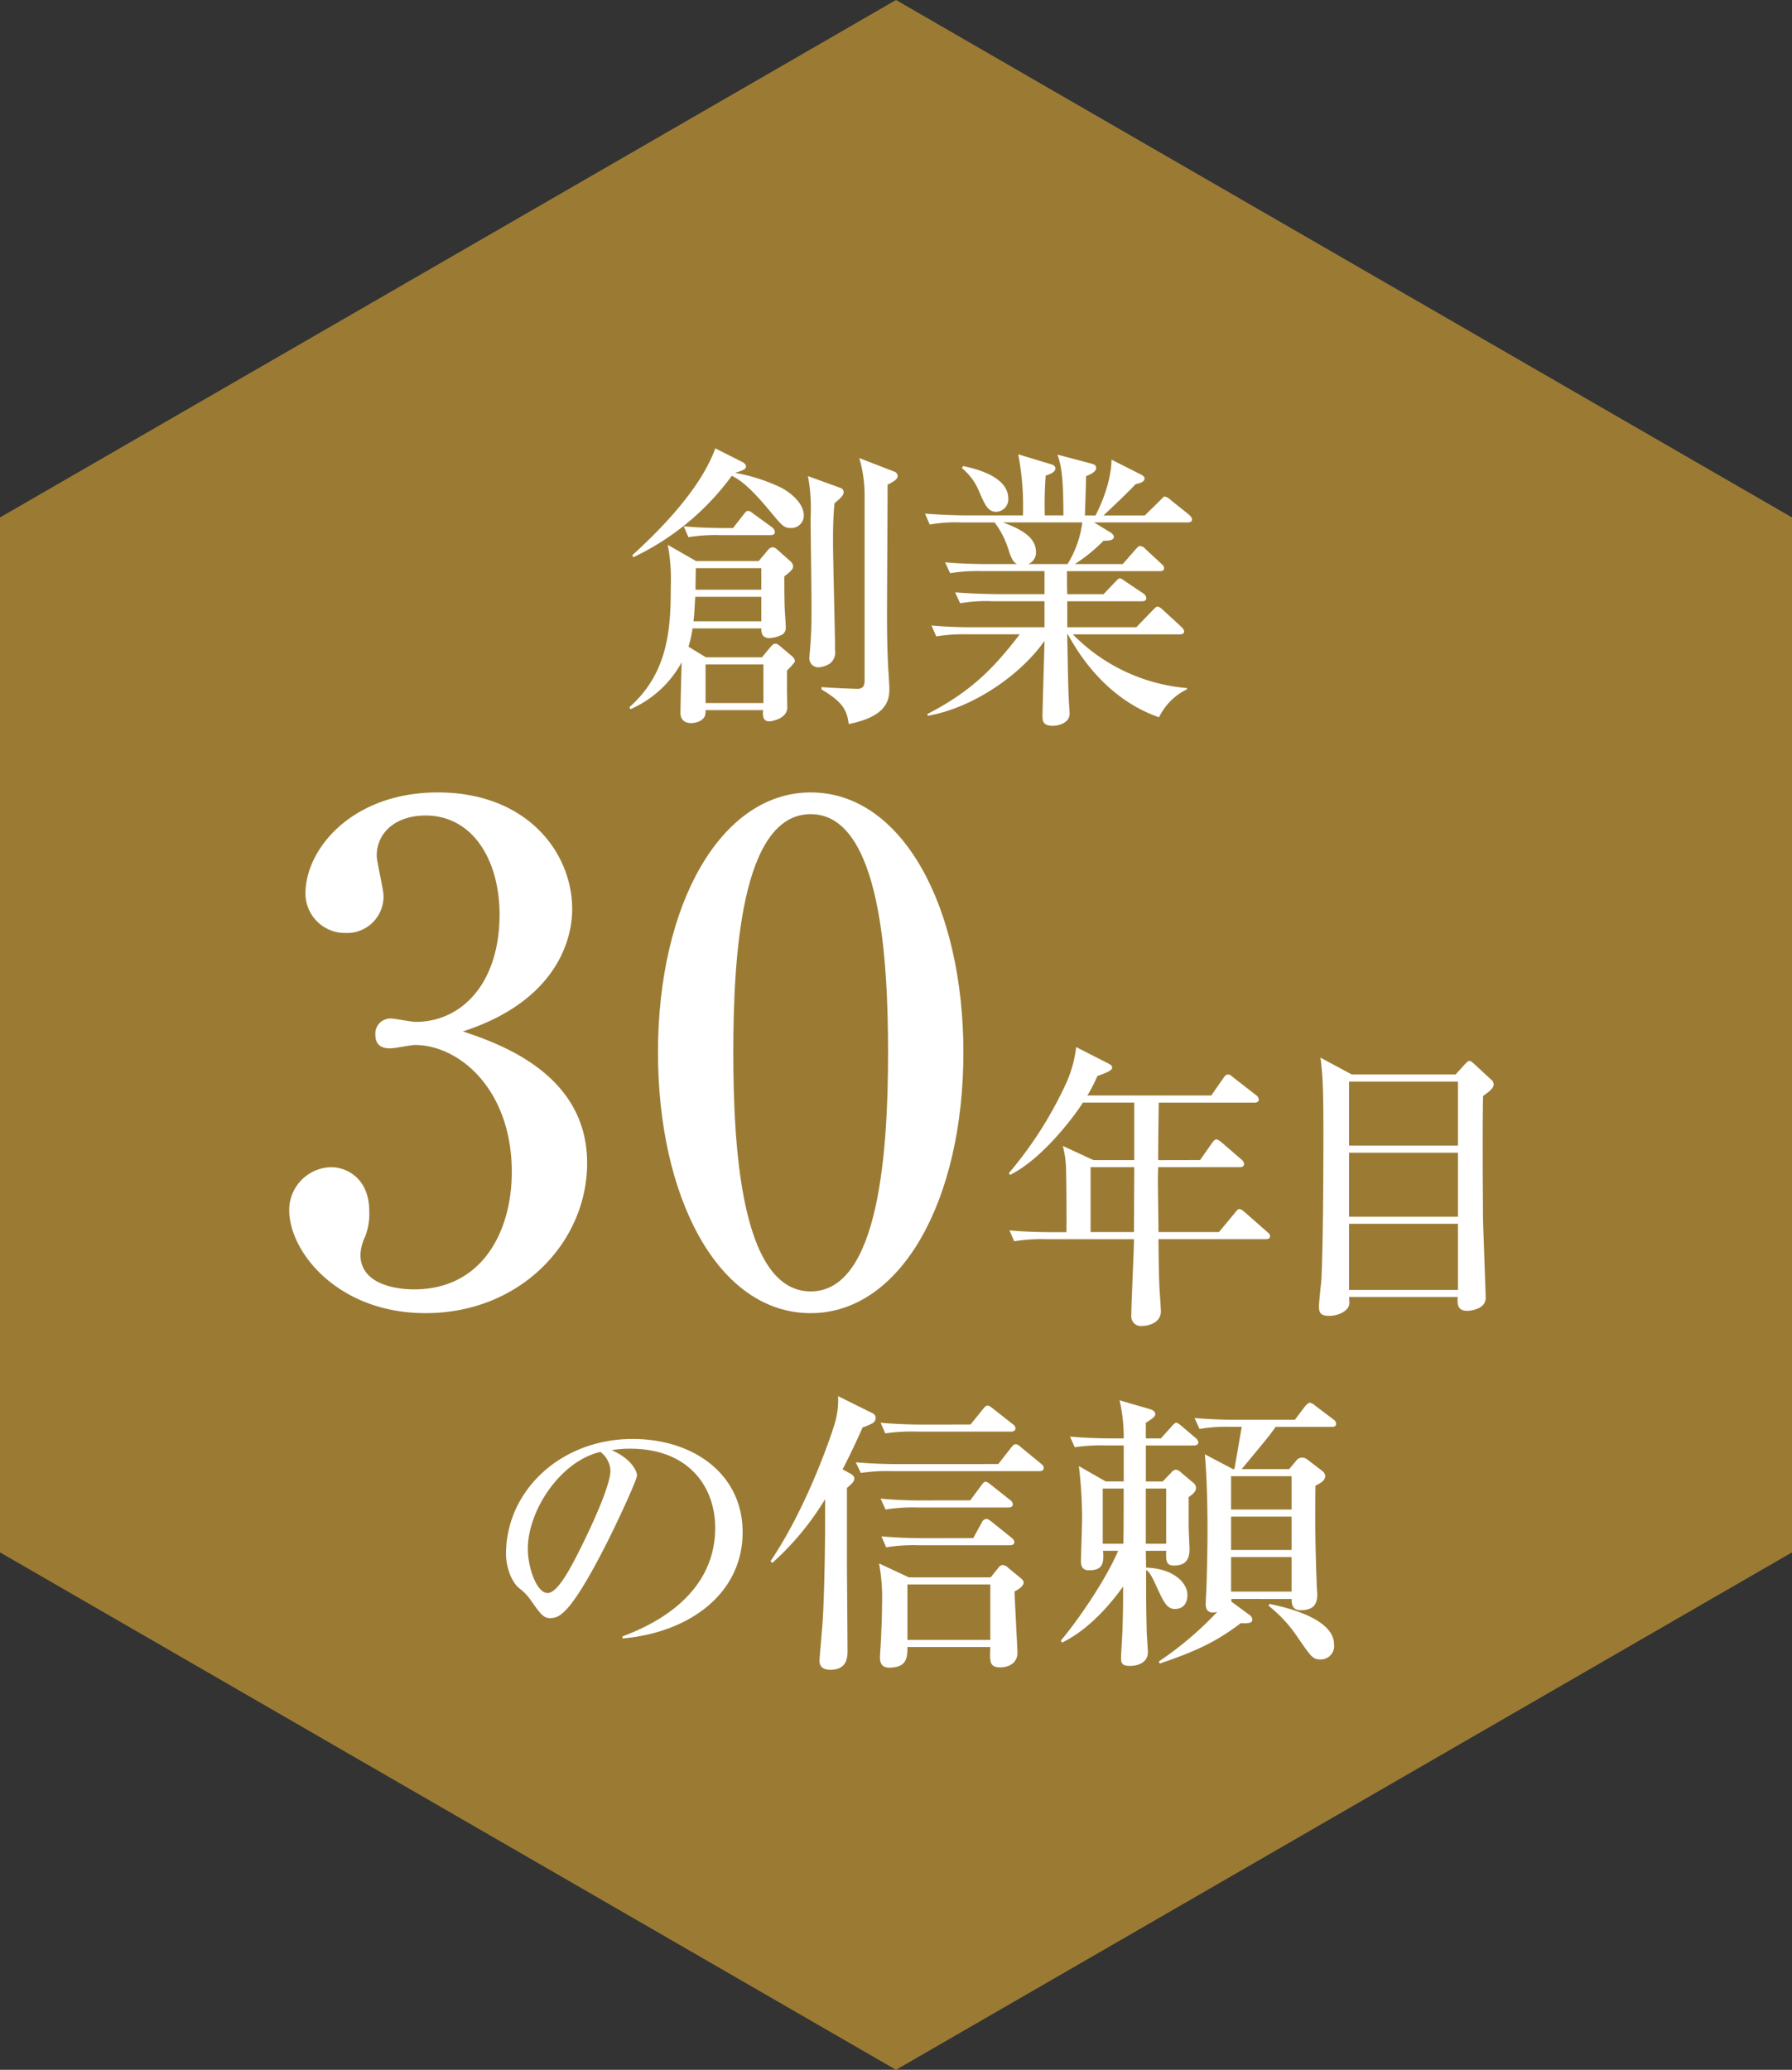 <svg xmlns="http://www.w3.org/2000/svg" width="300.832" height="347.37" viewBox="0 0 300.832 347.37"><rect x="0" y="0" width="300.832" height="347.37" fill="#333333" stroke="none"/><defs><style>.cls-1{fill:#c89a36;isolation:isolate;opacity:0.7;}.cls-2{fill:#fff;}</style></defs><g id="Layer_2" data-name="Layer 2"><g id="Layer_1-2" data-name="Layer 1"><polygon class="cls-1" points="0 86.843 0 260.528 150.416 347.37 300.832 260.528 300.832 86.843 150.416 0 0 86.843"/><path class="cls-2" d="M98.566,195.2c0,13.217-11.166,25.18-27.118,25.18-14.7,0-22.9-10.254-22.9-17.318a7.2,7.2,0,0,1,7.064-7.179c2.392,0,6.379,1.709,6.379,7.407a10.571,10.571,0,0,1-.683,4.215,7.723,7.723,0,0,0-.8,3.077c0,4.785,5.583,5.81,9,5.81,11.508,0,16.407-9.8,16.407-19.711,0-13.786-8.773-21.306-16.294-21.306-.569,0-3.418.57-4.1.57-1.481,0-2.507-.57-2.507-2.279a2.541,2.541,0,0,1,2.621-2.735c.569,0,3.532.571,4.1.571,7.976,0,14.128-6.723,14.128-18,0-9.229-4.556-16.635-12.419-16.635-5.127,0-8.2,2.963-8.2,6.722,0,1.026,1.14,5.7,1.14,6.723A6.124,6.124,0,0,1,58,156.577a6.632,6.632,0,0,1-6.722-6.609c0-7.52,7.862-16.977,22.217-16.977,14.926,0,22.56,10.027,22.56,19.6,0,5.7-3.19,15.61-18.344,20.509C84.209,175.262,98.566,180.389,98.566,195.2Z"/><path class="cls-2" d="M161.73,176.629c0,24.838-10.483,43.752-25.636,43.752-15.609,0-25.636-19.483-25.636-43.752,0-24.952,10.6-43.638,25.636-43.638C151.589,132.991,161.73,152.361,161.73,176.629Zm-38.625,0c0,15.154,1.139,40.106,12.989,40.106,11.622,0,12.989-24.154,12.989-40.106,0-14.925-1.139-39.992-12.989-39.992C124.359,136.637,123.105,160.906,123.105,176.629Z"/><path class="cls-2" d="M201.46,194.69l1.982-2.823c.445-.645.643-.645.742-.645.3,0,.693.347.941.545l3.22,2.774c.4.346.5.594.5.793,0,.5-.446.544-.743.544h-13.67c-.05,1.041-.05,1.684-.05,2.279,0,1.387.1,7.429.1,8.618H204.63l2.675-3.22c.5-.643.594-.643.742-.643.347,0,.743.4.941.545l3.715,3.268c.3.248.5.4.5.743,0,.446-.4.5-.743.5H194.476c.05,4.31.05,5.25.149,7.678,0,.644.247,3.566.247,4.16a2.179,2.179,0,0,1-1.188,2.229,4.255,4.255,0,0,1-1.932.5,1.617,1.617,0,0,1-1.833-1.783c0-2.032.446-10.947.446-12.78H175.606a28.8,28.8,0,0,0-5.35.347l-.792-1.832c3.021.3,6.488.3,7.033.3h2.526c.049-1.238,0-8.222-.049-9.955a17.9,17.9,0,0,0-.545-4.508l5.15,2.378h6.836v-9.659H181.8c-1.684,2.626-6.934,9.51-12.233,12.136l-.2-.3a65.618,65.618,0,0,0,9.51-14.859,20.274,20.274,0,0,0,1.783-6.291l5.25,2.675c.5.248.793.446.793.743,0,.545-.991.892-2.476,1.437a26.331,26.331,0,0,1-1.685,3.268h20.8l2.031-2.922c.247-.346.446-.594.742-.594.248,0,.347,0,.942.5l3.764,2.923a1.1,1.1,0,0,1,.5.743c0,.5-.447.544-.744.544H194.526c-.05,3.121-.1,7.331-.1,9.659Zm-11.095,12.085c0-1.535.05-9.163.05-10.9h-7.331v10.9Z"/><path class="cls-2" d="M244.354,180.326l1.486-1.635c.4-.4.594-.644.842-.644.2,0,.4.149.891.595l2.675,2.477a1.092,1.092,0,0,1,.5.842c0,.693-.693,1.188-1.783,1.981-.1,5.6-.05,14.66,0,20.7.05,2.08.446,12.581.446,13.175,0,2.08-3.021,2.18-3.071,2.18-1.783,0-1.683-1.289-1.635-2.329H226.474c.05,1.04.1,1.189-.05,1.536-.347.891-1.783,1.634-3.318,1.634s-1.685-.693-1.685-1.585c0-.693.348-3.813.4-4.408.3-5.893.346-18.722.346-24.764,0-8.025-.148-9.907-.495-12.581l5.25,2.823Zm-17.88,1.188v10.748H244.75V181.514Zm0,11.938V204.2H244.75V193.452Zm0,11.936v11.1H244.75V205.388Z"/><path class="cls-2" d="M104.509,274.631c3.616-1.386,15.553-6.091,15.553-18.227,0-6.884-4.457-13.274-14.265-13.274a19,19,0,0,0-3.12.248c3.318,1.436,4.26,3.516,4.26,4.259,0,.694-3.665,8.767-6.39,13.869-5.151,9.707-6.835,10.054-8.222,10.054-1.089,0-1.634-.742-3.17-2.922a8.606,8.606,0,0,0-1.981-2.08c-1.486-1.238-2.228-3.863-2.228-5.746,0-10.648,9.211-19.316,21.248-19.316,10.153,0,18.474,5.844,18.474,15.651,0,10.3-8.915,16.841-20.159,17.831Zm-15.9-14.71c0,3.17,1.485,7.429,3.318,7.429,1.585,0,3.517-3.665,4.557-5.6,1.585-3.021,5.993-11.986,5.993-14.958a4.165,4.165,0,0,0-1.684-3.12C94.059,245.211,88.611,253.532,88.611,259.921Z"/><path class="cls-2" d="M142.724,247.291c.445.248.693.5.693.841,0,.447-.2.695-1.238,1.585V262.3c0,1.337.1,12.73.1,14.86,0,1.535-.446,3.07-2.874,3.07-1.138,0-1.832-.445-1.832-1.535,0-.446.5-5.895.545-6.835.3-5.053.4-12.779.4-17.484V251.6a47.2,47.2,0,0,1-8.865,10.7l-.3-.3c6.042-8.916,10.053-20.705,10.7-22.834a13.912,13.912,0,0,0,.644-4.854l5.794,2.873a.855.855,0,0,1,.5.842,1.026,1.026,0,0,1-.644.891,10.192,10.192,0,0,1-1.535.644c-.743,1.635-1.635,3.715-3.368,7.033Zm24.863-1.585,2.13-2.724c.3-.347.446-.595.793-.595.3,0,.5.149.892.5l3.318,2.725c.347.3.5.445.5.743,0,.445-.4.544-.743.544H149.856a29.926,29.926,0,0,0-5.35.3l-.842-1.783c2.328.2,4.706.3,7.083.3ZM166.3,264.725l1.287-1.585a1.067,1.067,0,0,1,.743-.5,1.667,1.667,0,0,1,.991.545l1.932,1.585c.3.248.594.5.594.792,0,.644-.892,1.189-1.535,1.536.05,1.634.495,9.757.495,10.253,0,1.684-1.337,2.476-2.922,2.476-1.783,0-1.733-.991-1.635-3.417H152.332c0,1.634,0,3.466-3.071,3.466-.94,0-1.535-.445-1.535-1.733,0-.6.2-3.12.2-3.665.05-1.338.148-3.17.148-5.2a31.914,31.914,0,0,0-.5-6.885l5,2.328Zm-3.368-25.656,2.08-2.575c.248-.347.5-.595.792-.595.248,0,.5.2.892.5l3.269,2.576c.347.247.5.446.5.742,0,.447-.445.545-.743.545h-15.75a30.468,30.468,0,0,0-5.35.3l-.792-1.782c2.328.2,4.705.3,7.034.3Zm-.05,12.729,1.833-2.476c.3-.4.445-.645.742-.645s.595.3.942.545l3.12,2.477a.9.9,0,0,1,.5.793c0,.445-.446.5-.793.5H154.016a28.7,28.7,0,0,0-5.349.347l-.842-1.833a67.637,67.637,0,0,0,7.082.3Zm.5,6.34,1.437-2.625a.911.911,0,0,1,.743-.594c.3,0,.5.148.941.495l3.269,2.625c.3.248.5.446.5.793,0,.445-.445.5-.792.5H154.115a28.824,28.824,0,0,0-5.349.346l-.792-1.833c2.328.2,4.705.3,7.033.3Zm-11.045,7.776v9.312H166.25v-9.312Z"/><path class="cls-2" d="M192.353,260.268l.05,2.823c4.705.149,6.933,2.625,6.933,4.557,0,1.337-.594,2.377-2.13,2.377-1.09,0-1.683-.842-2.525-2.625-.991-2.08-1.486-3.467-2.278-3.913,0,3.566,0,6.538.1,10.3,0,.545.2,3.021.2,3.466,0,1.734-1.585,2.329-3.021,2.329-1.288,0-1.485-.447-1.485-1.289,0-.792.247-4.358.247-5.1.1-2.922.1-4.755.1-6.934-1.833,2.526-5.449,7.082-10.253,9.41l-.2-.346c2.675-3.12,7.578-10.2,9.608-15.057h-2.525c.2,2.229-.148,3.269-2.378,3.269-1.04,0-1.337-.644-1.337-1.585,0-.3.2-6.043.2-7.182a74.929,74.929,0,0,0-.544-8.718l4.506,2.576h3.022v-6.042h-2.873a30.369,30.369,0,0,0-5.349.3l-.793-1.783c2.328.2,4.656.3,7.033.3h1.982a27.6,27.6,0,0,0-.693-6.39l4.953,1.437c.346.1,1.04.3,1.04.892,0,.4-.545.792-1.585,1.436V241.4h2.526l1.782-1.981c.4-.446.595-.644.793-.644.248,0,.595.3.892.545l2.328,1.98a1.18,1.18,0,0,1,.5.744c0,.446-.446.545-.743.545h-8.073v6.042h2.823l1.387-1.436a1.255,1.255,0,0,1,.841-.545,1.707,1.707,0,0,1,.942.545l1.882,1.585a1.184,1.184,0,0,1,.545.892c0,.693-.595,1.138-1.239,1.584v4.9c0,.4.149,3.516.149,3.863,0,2.13-1.09,2.724-2.675,2.724-1.337,0-1.287-1.04-1.238-2.476Zm-3.765-1.189c.05-3.071.05-7.727.05-9.262h-3.517v9.262Zm7.182,0v-9.262h-3.417v9.262Zm10.946,9.262v.446l3.021,2.229a1.1,1.1,0,0,1,.5.742c0,.694-.694.694-1.932.645-4.062,3.07-7.33,4.655-13.62,6.785l-.149-.347a57.145,57.145,0,0,0,9.807-8.321,3.345,3.345,0,0,1-.743.1c-.842,0-1.189-.545-1.189-1.338,0-.5.049-1.387.1-2.327.148-3.963.2-8.272.2-9.857,0-6.043-.2-10.3-.445-13.026l4.705,2.475h.248c.247-1.287.941-5.4,1.237-7.082h-1.733a27.05,27.05,0,0,0-5.349.347l-.842-1.833c2.279.2,4.8.3,7.083.3h9.757L219.1,236c.3-.347.595-.594.793-.594a2.035,2.035,0,0,1,.89.5l3.022,2.278a.975.975,0,0,1,.5.743c0,.545-.5.545-.742.545h-9.411c-1.239,1.734-1.684,2.229-5.7,7.082h7.975l1.238-1.485a1.2,1.2,0,0,1,.892-.446,1.46,1.46,0,0,1,.941.346l2.526,1.932a1.187,1.187,0,0,1,.446.793c0,.693-.595,1.14-1.635,1.635-.05,4.308-.1,8.271.2,16.3,0,.594.1,1.635.1,1.981,0,1.635-.643,2.625-2.823,2.625-1.387,0-1.485-1.09-1.485-1.882Zm-.049-20.6v5.6h10.154v-5.6Zm0,6.785v5.6h10.154v-5.6Zm0,6.786v5.8h10.154v-5.8Zm6.439,7.875c2.773.545,10.846,2.427,10.846,6.785a2.246,2.246,0,0,1-2.228,2.527c-1.337,0-1.585-.4-3.814-3.616a23.131,23.131,0,0,0-4.953-5.4Z"/><path class="cls-2" d="M132.115,112.542v3.02c0,.446.05,2.675.05,3.17,0,1.932-2.724,2.328-2.971,2.328-1.04,0-1.19-.693-1.09-1.882h-9.658v.347c0,1.585-1.883,1.832-2.378,1.832-1.784,0-1.832-1.337-1.832-1.684,0-1.238.148-7.181.2-8.519a18,18,0,0,1-8.619,7.876l-.149-.347c6.538-5.8,6.935-13.224,6.935-20.159a31.336,31.336,0,0,0-.5-7.083l4.755,2.725h10.5l1.585-1.882a1.063,1.063,0,0,1,.743-.447,1.276,1.276,0,0,1,.743.347l2.278,2.031a1.25,1.25,0,0,1,.445.792c0,.5-.247.744-1.485,1.734,0,1.883,0,2.971.049,4.953,0,.495.2,3.071.2,3.616a1.342,1.342,0,0,1-.594,1.189,5.459,5.459,0,0,1-2.081.593c-1.386,0-1.435-.94-1.435-1.633H116.266a19.823,19.823,0,0,1-.694,3.07l2.922,1.783h9.411l1.487-1.783c.4-.445.545-.495.742-.495.3,0,.347,0,.991.545l1.882,1.585a1.279,1.279,0,0,1,.446.793C133.453,111.2,132.363,112.294,132.115,112.542Zm.694-23.924c-1.189,0-1.535-.4-3.417-2.674-3.715-4.508-5.35-5.5-6.538-6.093a43.538,43.538,0,0,1-16.543,13.671l-.15-.347c3.121-2.873,11.195-10.352,13.918-17.93l4.508,2.278c.247.1.644.4.644.743,0,.446-.247.595-1.832,1.09a30.322,30.322,0,0,1,7.825,2.526c3.467,1.981,3.715,4.012,3.715,4.557A2.107,2.107,0,0,1,132.809,88.618Zm-3.467,1.189h-8.42a28.816,28.816,0,0,0-5.35.347l-.792-1.833c3.021.3,6.489.3,7.034.3h1.238l1.782-2.279c.4-.5.5-.593.743-.593.3,0,.5.148.942.5l3.07,2.228a1.227,1.227,0,0,1,.5.793C130.085,89.708,129.738,89.807,129.342,89.807Zm-1.535,10.352H116.712c-.149,2.575-.149,2.873-.3,4.11h11.393Zm0-4.805h-11c0,.644-.05,2.823-.05,3.616h11.046Zm.347,16.147h-9.708v6.489h9.708ZM140.09,84.458c-.248,2.575-.248,4.953-.248,6.538,0,2.873.347,15.552.347,18.128a2.442,2.442,0,0,1-.792,2.179,3.956,3.956,0,0,1-2.032.694,1.494,1.494,0,0,1-1.485-1.585c0-.447.2-2.328.2-2.725.149-2.278.149-3.962.149-5.993,0-2.328-.149-12.73-.149-14.858a28.937,28.937,0,0,0-.446-6.935l5.448,1.981a.744.744,0,0,1,.545.743C141.625,83.169,140.932,83.764,140.09,84.458Zm8.915-3.121c0,3.417-.1,18.722-.1,21.843,0,3.269.05,5.845.2,8.915.049.545.2,3.022.2,3.517,0,1.882-.446,4.656-6.836,5.894-.247-2.476-1.287-3.863-4.557-5.8v-.4c.892.1,5.2.3,6.043.3.694,0,1.189-.3,1.189-1.337V82.823a22.148,22.148,0,0,0-.892-5.944l5.9,2.279a.81.81,0,0,1,.545.693C150.69,80.346,150.293,80.693,149.005,81.337Z"/><path class="cls-2" d="M199.374,87.677h-15.7l2.674,1.634c.3.15.644.5.644.793,0,.693-1.288.644-1.733.644a27.887,27.887,0,0,1-4.805,3.913h8.024l2.13-2.427c.346-.4.545-.595.793-.595a1.271,1.271,0,0,1,.891.5l2.625,2.428c.3.3.5.445.5.792,0,.446-.4.5-.743.5H179.116c0,.446,0,3.22.049,3.863h6.093l1.882-1.98c.4-.4.643-.693.842-.693.248,0,.743.395,1.04.593l2.873,1.932a1.076,1.076,0,0,1,.545.793c0,.445-.4.545-.744.545H179.165v4.358h11.59l2.725-2.823c.545-.545.643-.643.841-.643.3,0,.793.445.892.543l3.071,2.824c.247.248.5.5.5.793,0,.445-.446.5-.743.5H180.107a30.365,30.365,0,0,0,19.168,9.014v.2a10.154,10.154,0,0,0-4.705,4.7c-9.114-3.17-13.72-11.045-15.305-13.918h-.1c.149,9.708.248,10.8.347,12.432,0,.2.05.544.05.842,0,1.734-2.08,2.08-2.824,2.08-1.733,0-1.733-.941-1.733-1.684s.3-10.8.347-12.58c-4.112,5.844-12.135,11.293-19.615,12.58l-.048-.3c7.428-3.814,11.243-7.825,15.5-13.373h-8.668a28.83,28.83,0,0,0-5.35.346l-.792-1.832c2.972.3,6.488.3,7.033.3h11.937V100.9h-8.817a24.862,24.862,0,0,0-5.349.347l-.842-1.833c3.021.248,6.538.3,7.083.3h7.925V95.849h-10.5a28.8,28.8,0,0,0-5.35.347l-.842-1.832c3.022.3,6.538.3,7.082.3h5c-.5-.248-.792-.545-1.337-2.08a15.1,15.1,0,0,0-2.427-4.9h-5.547a24.867,24.867,0,0,0-5.35.347l-.792-1.833c2.972.248,6.488.3,7.033.3h9.411a46.712,46.712,0,0,0-.792-10.252l5.546,1.683c.3.1.695.249.695.694,0,.644-1.09,1.04-1.635,1.188a65.442,65.442,0,0,0-.148,6.687h3.12c0-7.132-.447-8.569-.991-10.2l5.6,1.486c.5.148.892.248.892.743,0,.644-.942,1.09-1.685,1.387,0,.643-.2,6.34-.2,6.587h1.783c0-.049,2.625-4.755,2.675-9.36l4.805,2.426c.4.2.743.4.743.743,0,.644-1.041.842-1.487.941-2.08,2.18-5.2,5.053-5.4,5.25h6.934l2.526-2.476c.545-.545.644-.694.792-.694a2.068,2.068,0,0,1,1.041.595l2.972,2.378c.3.247.593.593.593.841C200.116,87.628,199.671,87.677,199.374,87.677Zm-32.145-1.783c-1.387,0-1.882-1.14-2.922-3.566a9.956,9.956,0,0,0-2.823-3.765l.2-.347c2.922.6,7.577,2.032,7.577,5.45A2.086,2.086,0,0,1,167.229,85.894Zm1.139,1.783c4.111,1.486,5.547,3.022,5.547,5a2.058,2.058,0,0,1-1.288,1.982h6.588a17.355,17.355,0,0,0,2.477-6.984Z"/></g></g></svg>